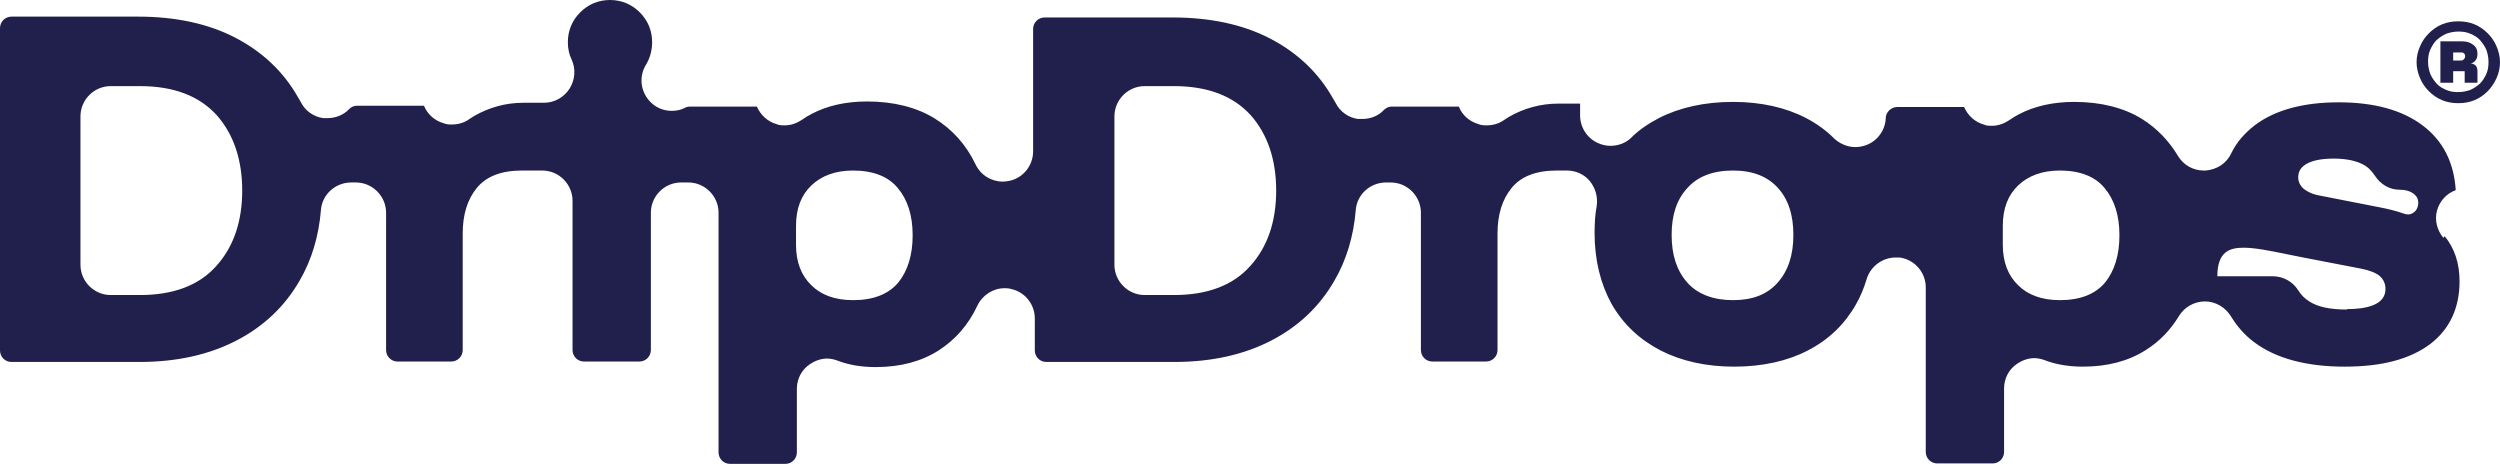 <svg xmlns="http://www.w3.org/2000/svg" fill="none" viewBox="0 0 191 36" height="36" width="191">
<path fill="#21204C" d="M187.813 7.883C187.39 7.883 186.968 7.818 186.577 7.655C186.187 7.492 185.862 7.264 185.569 6.971C185.276 6.678 185.049 6.352 184.886 5.961C184.724 5.57 184.626 5.179 184.626 4.756C184.626 4.332 184.724 3.909 184.886 3.551C185.049 3.16 185.276 2.834 185.569 2.541C185.862 2.248 186.187 2.02 186.577 1.857C186.968 1.694 187.39 1.629 187.813 1.629C188.236 1.629 188.659 1.694 189.049 1.857C189.439 2.02 189.764 2.248 190.057 2.541C190.35 2.834 190.577 3.16 190.74 3.551C190.903 3.942 191 4.332 191 4.756C191 5.179 190.903 5.603 190.74 5.961C190.577 6.319 190.35 6.678 190.057 6.971C189.764 7.264 189.439 7.492 189.049 7.655C188.659 7.818 188.236 7.883 187.813 7.883ZM187.813 7.036C188.138 7.036 188.431 6.971 188.724 6.873C189.016 6.743 189.244 6.58 189.472 6.384C189.667 6.189 189.829 5.928 189.96 5.635C190.09 5.342 190.122 5.049 190.122 4.723C190.122 4.398 190.057 4.104 189.96 3.811C189.829 3.518 189.667 3.29 189.472 3.062C189.277 2.834 189.016 2.704 188.724 2.574C188.431 2.443 188.138 2.411 187.813 2.411C187.488 2.411 187.195 2.476 186.902 2.574C186.61 2.704 186.382 2.867 186.154 3.062C185.959 3.258 185.797 3.518 185.667 3.811C185.537 4.104 185.504 4.398 185.504 4.723C185.504 5.049 185.569 5.342 185.667 5.635C185.797 5.928 185.959 6.156 186.154 6.384C186.35 6.612 186.61 6.743 186.902 6.873C187.195 7.003 187.488 7.036 187.813 7.036ZM186.447 6.319V3.16H188.138C188.464 3.16 188.756 3.258 188.951 3.42C189.179 3.583 189.277 3.811 189.277 4.104C189.277 4.3 189.244 4.463 189.146 4.593C189.049 4.723 188.919 4.821 188.756 4.854C188.919 4.854 189.049 4.919 189.146 5.016C189.244 5.114 189.277 5.277 189.277 5.472V6.319H188.301V5.44H187.423V6.319H186.447ZM187.423 4.626H188.008C188.008 4.626 188.171 4.626 188.236 4.528C188.301 4.463 188.333 4.398 188.333 4.3C188.333 4.202 188.333 4.137 188.236 4.072C188.171 4.007 188.106 4.007 188.008 4.007H187.423V4.593V4.626Z"></path>
<path fill="#21204C" d="M186.674 18.175C186.187 17.589 185.991 16.807 186.187 16.091C186.382 15.374 186.902 14.788 187.618 14.527C187.487 12.41 186.642 10.749 185.081 9.576C183.52 8.404 181.373 7.817 178.674 7.817C175.975 7.817 173.828 8.404 172.3 9.544C171.487 10.163 170.869 10.879 170.479 11.694C170.121 12.475 169.373 12.964 168.495 13.029C168.462 13.029 168.43 13.029 168.365 13.029C167.552 13.029 166.804 12.605 166.381 11.889C165.698 10.749 164.787 9.804 163.649 9.088C162.283 8.241 160.527 7.785 158.478 7.785C156.852 7.785 155.421 8.111 154.25 8.729C153.99 8.86 153.73 9.023 153.502 9.185C153.112 9.446 152.657 9.609 152.201 9.609C151.974 9.609 151.746 9.609 151.551 9.511C150.868 9.316 150.348 8.827 150.055 8.176H144.949C144.494 8.176 144.071 8.567 144.071 9.023C144.038 9.935 143.453 10.749 142.608 11.075C142.347 11.172 142.055 11.238 141.762 11.238C141.177 11.238 140.591 11.009 140.136 10.586C139.518 9.967 138.803 9.446 137.989 9.023C136.428 8.208 134.542 7.785 132.396 7.785C130.249 7.785 128.331 8.208 126.737 9.023C125.924 9.446 125.208 9.935 124.623 10.521C124.2 10.944 123.615 11.14 123.03 11.14C122.737 11.14 122.412 11.075 122.119 10.944C121.273 10.586 120.72 9.739 120.72 8.827V7.915H119.062C117.696 7.915 116.428 8.273 115.289 8.925L114.932 9.153C114.541 9.446 114.054 9.576 113.598 9.576C113.371 9.576 113.175 9.576 112.948 9.479C112.265 9.283 111.712 8.795 111.452 8.143H106.346C106.021 8.143 105.826 8.306 105.728 8.404C105.305 8.86 104.687 9.088 104.102 9.088C103.972 9.088 103.874 9.088 103.744 9.088C103.029 8.99 102.378 8.534 102.053 7.883L101.825 7.492C100.72 5.537 99.094 4.006 97.012 2.932C94.931 1.857 92.427 1.335 89.597 1.335H79.808C79.32 1.335 78.93 1.726 78.93 2.215V11.563C78.93 12.638 78.182 13.583 77.141 13.811C76.979 13.843 76.784 13.876 76.621 13.876C75.743 13.876 74.93 13.387 74.54 12.573C73.824 11.075 72.784 9.902 71.418 9.055C70.052 8.208 68.296 7.752 66.247 7.752C64.621 7.752 63.19 8.078 62.019 8.697C61.759 8.827 61.498 8.99 61.271 9.153C60.881 9.413 60.425 9.576 59.97 9.576C59.742 9.576 59.515 9.576 59.319 9.479C58.637 9.283 58.116 8.795 57.824 8.143H52.718C52.718 8.143 52.458 8.143 52.327 8.241C52.002 8.404 51.677 8.469 51.319 8.469C50.669 8.469 50.051 8.208 49.596 7.687C48.913 6.905 48.815 5.798 49.368 4.918C49.661 4.43 49.823 3.844 49.823 3.225C49.823 2.345 49.498 1.563 48.88 0.945C48.262 0.326 47.482 0 46.604 0C45.725 0 44.945 0.326 44.327 0.945C43.709 1.563 43.384 2.345 43.384 3.225C43.384 3.713 43.481 4.169 43.677 4.56C44.002 5.277 43.937 6.091 43.514 6.775C43.091 7.427 42.376 7.85 41.563 7.85H40.002C38.636 7.85 37.367 8.208 36.229 8.86L35.871 9.088C35.481 9.381 34.993 9.511 34.538 9.511C34.31 9.511 34.115 9.511 33.888 9.413C33.205 9.218 32.652 8.729 32.392 8.078H27.286C26.96 8.078 26.765 8.241 26.668 8.339C26.245 8.795 25.627 9.023 25.042 9.023C24.912 9.023 24.814 9.023 24.684 9.023C23.968 8.925 23.318 8.469 22.993 7.817L22.765 7.427C21.659 5.472 20.033 3.941 17.952 2.866C15.871 1.791 13.366 1.27 10.537 1.27H0.878C0.39 1.27 0 1.661 0 2.15V26.774C0 27.263 0.39 27.654 0.878 27.654H10.667C13.496 27.654 15.968 27.1 18.049 26.025C20.131 24.951 21.757 23.42 22.895 21.433C23.806 19.869 24.359 18.045 24.521 16.026C24.619 14.853 25.627 13.941 26.83 13.941H27.188C28.456 13.941 29.497 14.983 29.497 16.254V26.742C29.497 27.231 29.887 27.621 30.375 27.621H34.473C34.961 27.621 35.351 27.231 35.351 26.742V17.85C35.351 16.384 35.709 15.244 36.424 14.364C37.14 13.485 38.278 13.029 39.872 13.029H41.433C42.701 13.029 43.742 14.071 43.742 15.342V26.742C43.742 27.231 44.132 27.621 44.62 27.621H48.848C49.335 27.621 49.726 27.231 49.726 26.742V16.254C49.726 14.983 50.766 13.941 52.035 13.941H52.588C53.856 13.941 54.897 14.983 54.897 16.254V34.559C54.897 35.048 55.287 35.439 55.775 35.439H60.002C60.49 35.439 60.881 35.048 60.881 34.559V29.706C60.881 28.957 61.238 28.24 61.889 27.817C62.279 27.556 62.734 27.393 63.19 27.393C63.45 27.393 63.742 27.459 64.003 27.556C64.848 27.882 65.824 28.045 66.897 28.045C68.783 28.045 70.377 27.621 71.71 26.774C72.979 25.96 73.987 24.82 74.67 23.354C75.06 22.54 75.873 22.019 76.751 22.019C76.914 22.019 77.076 22.019 77.272 22.084C78.312 22.312 79.06 23.257 79.06 24.332V26.774C79.06 27.263 79.451 27.654 79.938 27.654H89.727C92.557 27.654 95.028 27.1 97.11 26.025C99.191 24.951 100.817 23.42 101.955 21.433C102.866 19.869 103.419 18.045 103.582 16.026C103.679 14.853 104.687 13.941 105.891 13.941H106.248C107.517 13.941 108.557 14.983 108.557 16.254V26.742C108.557 27.231 108.948 27.621 109.435 27.621H113.533C114.021 27.621 114.411 27.231 114.411 26.742V17.85C114.411 16.384 114.769 15.244 115.484 14.364C116.2 13.485 117.338 13.029 118.932 13.029H119.712C120.395 13.029 121.046 13.322 121.468 13.843C121.891 14.364 122.086 15.049 121.989 15.732C121.859 16.416 121.826 17.101 121.826 17.817C121.826 19.869 122.282 21.693 123.127 23.224C124.005 24.755 125.241 25.928 126.867 26.774C128.461 27.589 130.347 28.012 132.493 28.012C134.64 28.012 136.559 27.589 138.12 26.774C139.713 25.96 140.949 24.755 141.795 23.257C142.152 22.638 142.412 21.986 142.608 21.335C142.9 20.358 143.811 19.674 144.819 19.674C144.917 19.674 145.047 19.674 145.144 19.674C146.283 19.837 147.128 20.814 147.128 21.954V34.527C147.128 35.015 147.518 35.406 148.006 35.406H152.234C152.722 35.406 153.112 35.015 153.112 34.527V29.674C153.112 28.924 153.47 28.208 154.12 27.784C154.51 27.524 154.966 27.361 155.421 27.361C155.681 27.361 155.974 27.426 156.234 27.524C157.08 27.849 158.055 28.012 159.129 28.012C161.015 28.012 162.608 27.589 163.942 26.742C164.982 26.09 165.828 25.211 166.478 24.136C166.901 23.452 167.649 23.029 168.462 23.029C169.275 23.029 170.023 23.485 170.446 24.169C170.901 24.918 171.487 25.602 172.235 26.156C173.893 27.393 176.235 28.012 179.129 28.012C182.024 28.012 184.138 27.426 185.666 26.286C187.162 25.146 187.91 23.517 187.91 21.498C187.91 20.097 187.52 18.957 186.772 18.045L186.674 18.175ZM16.521 20.325C15.22 21.791 13.269 22.54 10.7 22.54H8.456C7.187 22.54 6.147 21.498 6.147 20.227V8.892C6.147 7.622 7.187 6.58 8.456 6.58H10.7C13.269 6.58 15.22 7.329 16.553 8.795C17.854 10.26 18.505 12.215 18.505 14.56C18.505 16.905 17.854 18.859 16.521 20.325ZM68.621 21.596C67.873 22.475 66.734 22.931 65.173 22.931C63.807 22.931 62.734 22.54 61.986 21.791C61.206 21.042 60.816 20 60.816 18.697V17.263C60.816 15.928 61.206 14.918 61.986 14.169C62.767 13.42 63.84 13.029 65.173 13.029C66.702 13.029 67.873 13.485 68.588 14.364C69.336 15.244 69.727 16.449 69.727 17.98C69.727 19.511 69.336 20.716 68.621 21.596ZM95.516 20.325C94.215 21.791 92.264 22.54 89.695 22.54H87.451C86.182 22.54 85.142 21.498 85.142 20.227V8.892C85.142 7.622 86.182 6.58 87.451 6.58H89.695C92.264 6.58 94.215 7.329 95.549 8.795C96.85 10.26 97.5 12.215 97.5 14.56C97.5 16.905 96.85 18.859 95.516 20.325ZM135.811 21.596C134.997 22.508 133.892 22.931 132.396 22.931C130.9 22.931 129.696 22.475 128.916 21.596C128.103 20.683 127.713 19.478 127.713 17.947C127.713 16.416 128.103 15.244 128.916 14.364C129.696 13.485 130.867 13.029 132.396 13.029C133.924 13.029 135.03 13.485 135.811 14.332C136.624 15.211 137.014 16.416 137.014 17.947C137.014 19.478 136.624 20.683 135.811 21.596ZM160.82 21.596C160.072 22.475 158.933 22.931 157.372 22.931C156.006 22.931 154.933 22.54 154.185 21.791C153.405 21.042 153.014 20 153.014 18.697V17.263C153.014 15.928 153.405 14.918 154.185 14.169C154.966 13.42 156.039 13.029 157.372 13.029C158.901 13.029 160.072 13.485 160.787 14.364C161.535 15.244 161.925 16.449 161.925 17.98C161.925 19.511 161.535 20.716 160.82 21.596ZM179.292 23.648C178.024 23.648 177.081 23.452 176.43 23.029C176.072 22.801 175.812 22.54 175.585 22.182C175.162 21.498 174.414 21.107 173.633 21.107H169.405C169.405 19.185 170.381 18.925 171.422 18.925C172.267 18.925 173.406 19.153 174.674 19.413L175.975 19.674L180.365 20.521C181.048 20.651 181.503 20.846 181.796 21.074C182.089 21.335 182.251 21.661 182.251 22.084C182.251 23.354 180.658 23.615 179.325 23.615L179.292 23.648ZM184.626 15.993C184.495 16.221 184.235 16.384 183.975 16.384C183.878 16.384 183.715 16.351 183.65 16.319C183.097 16.123 182.447 15.96 181.764 15.83L177.276 14.951C176.69 14.853 176.3 14.658 176.007 14.43C175.715 14.169 175.585 13.876 175.585 13.55C175.585 13.062 175.812 12.736 176.3 12.475C176.755 12.247 177.406 12.117 178.284 12.117C179.357 12.117 180.138 12.312 180.723 12.671C181.016 12.866 181.243 13.127 181.438 13.42C181.861 14.071 182.544 14.495 183.325 14.495C184.203 14.495 184.528 14.886 184.658 15.081C184.788 15.342 184.788 15.667 184.658 15.928L184.626 15.993Z"></path>
</svg>
